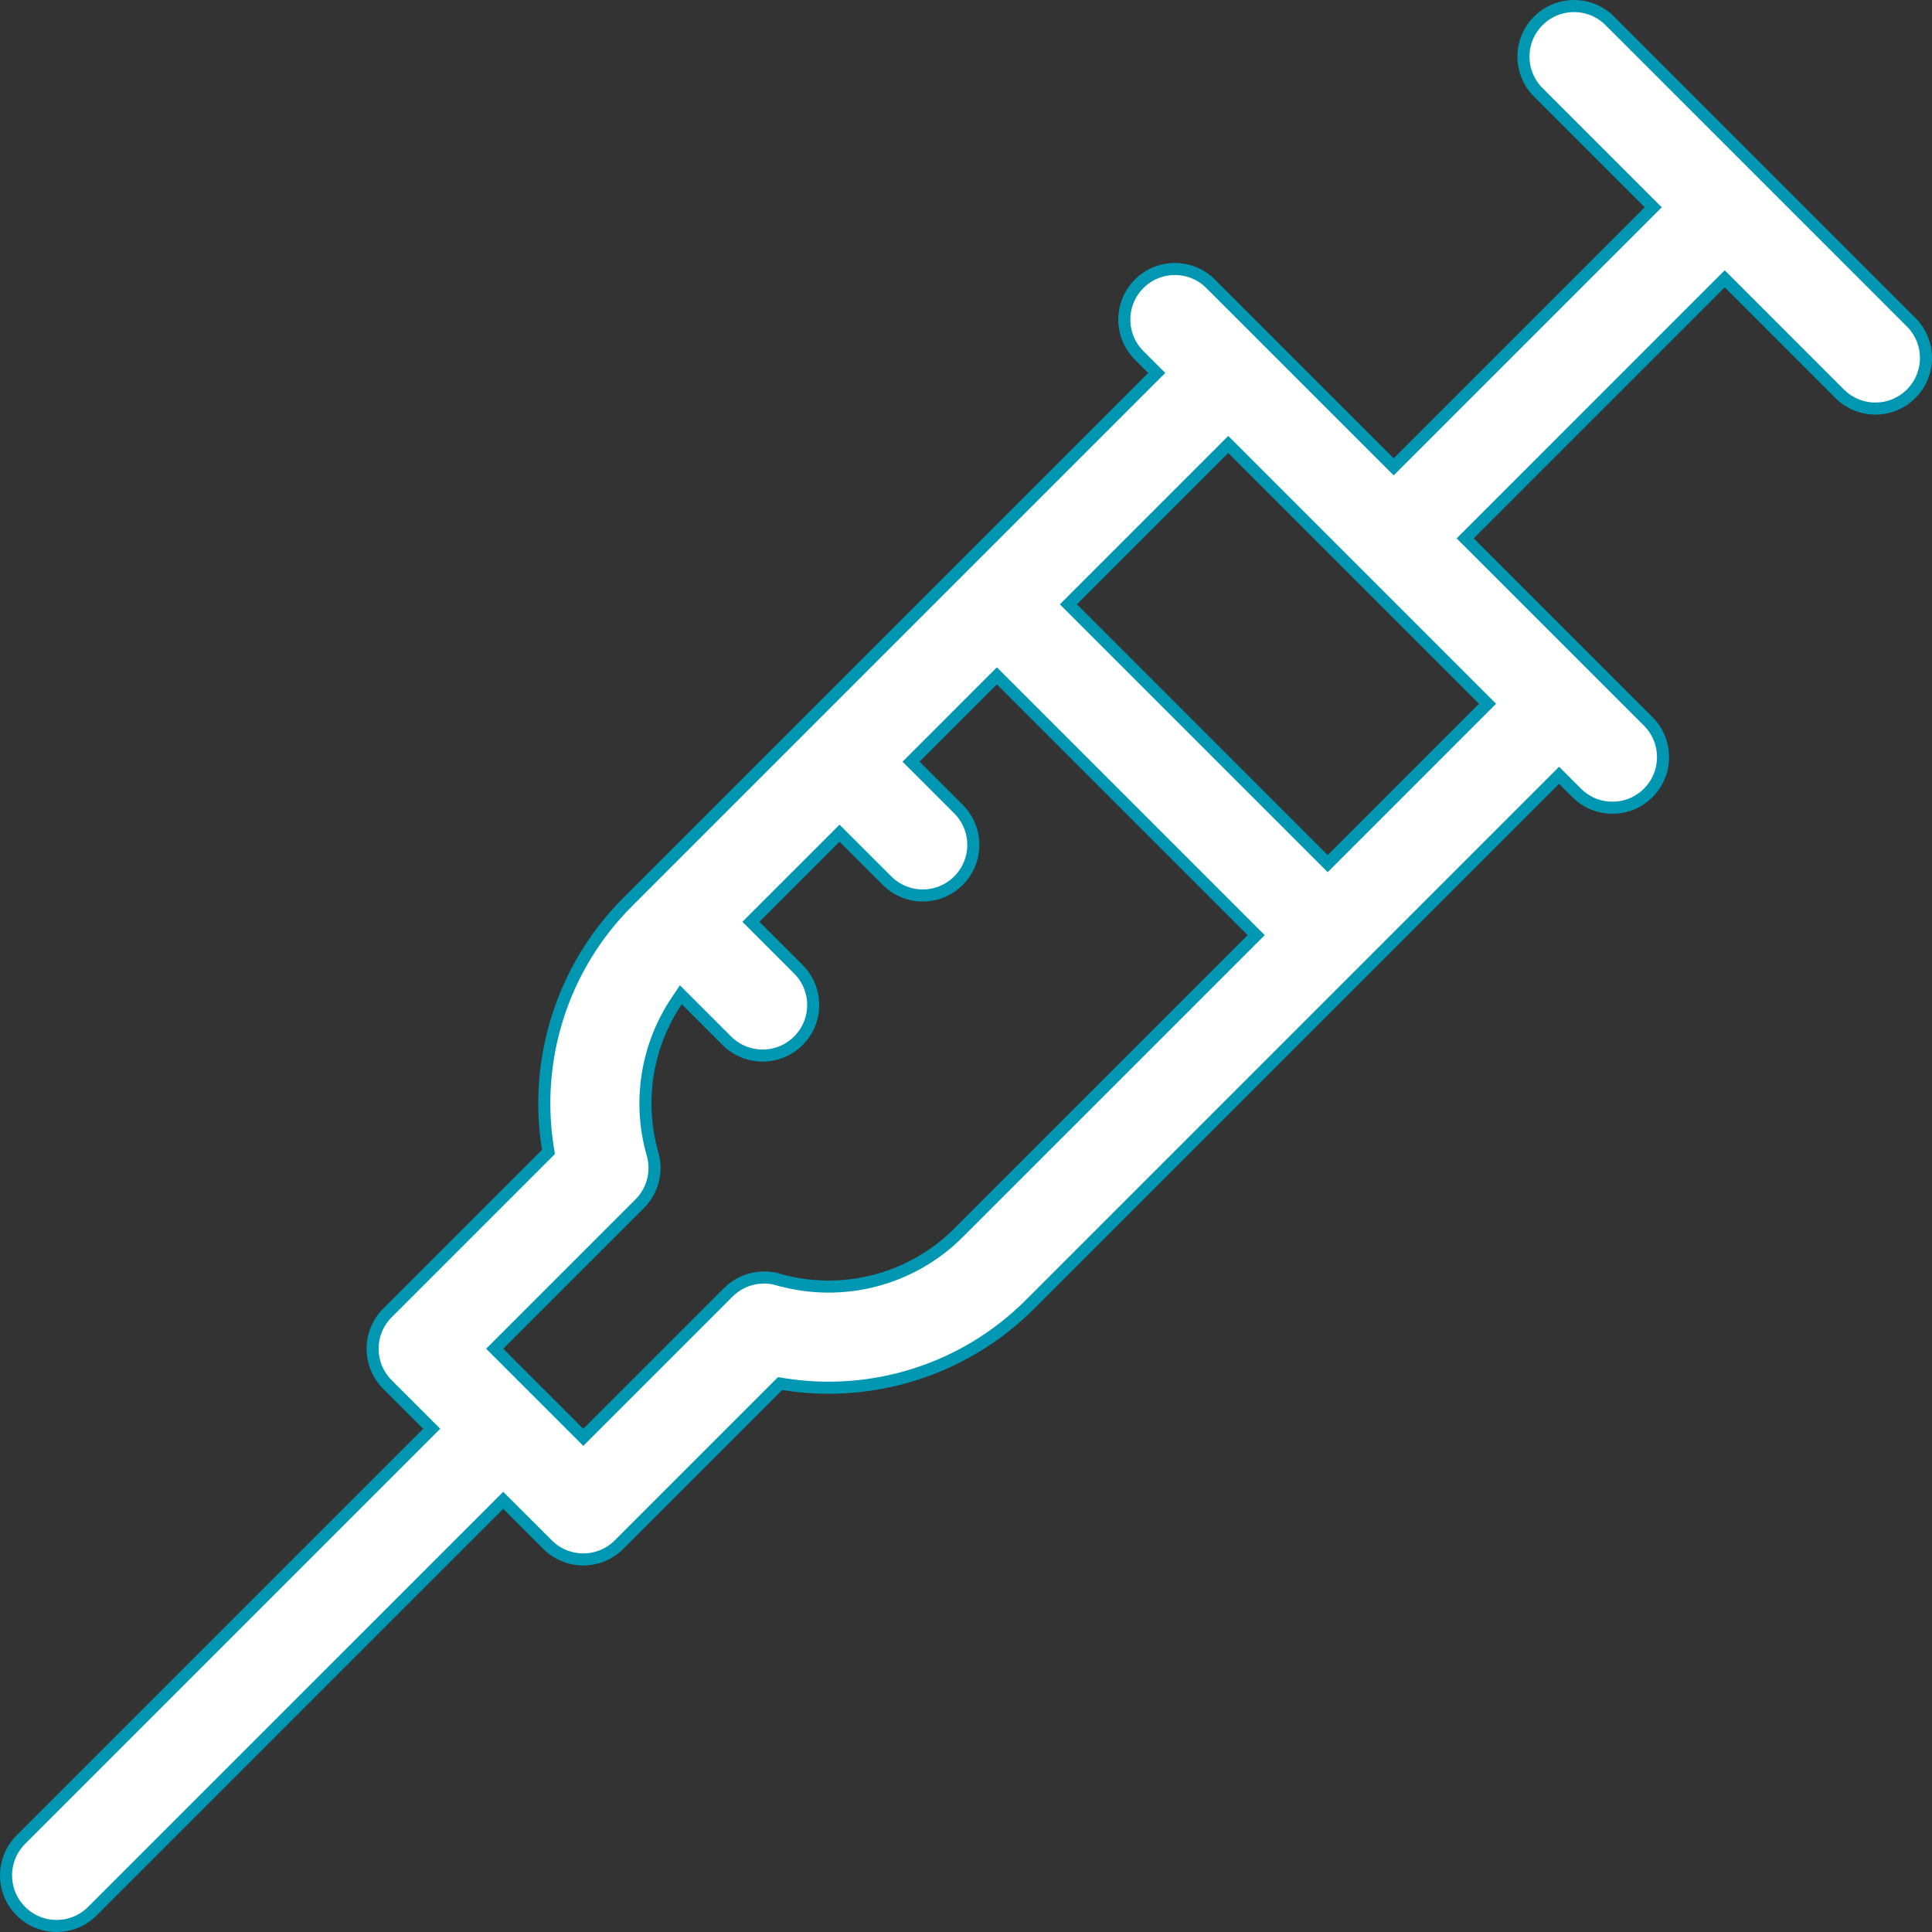 <svg width="80" height="80" viewBox="0 0 80 80" fill="none" xmlns="http://www.w3.org/2000/svg">
<rect x="0" y="0" width="80" height="80" fill="#333333" stroke="none"/>
<path d="M68.279 8.761L68.456 8.584L68.279 8.407L63.697 3.825C62.879 3.008 62.879 1.682 63.697 0.864C64.515 0.046 65.841 0.046 66.659 0.864L66.835 0.687L66.659 0.864L79.137 13.342C79.955 14.16 79.955 15.486 79.137 16.304C78.728 16.713 78.193 16.918 77.656 16.918C77.12 16.918 76.585 16.713 76.175 16.304L71.594 11.722L71.417 11.546L71.24 11.722L60.847 22.116L60.67 22.293L60.847 22.469L68.249 29.871C69.067 30.689 69.067 32.015 68.249 32.832L68.249 32.833C67.84 33.242 67.304 33.446 66.768 33.446C66.232 33.446 65.696 33.241 65.287 32.832L64.735 32.28L64.558 32.103L64.381 32.28L42.647 54.014C39.953 56.708 36.139 57.912 32.428 57.311L32.302 57.291L32.211 57.381L25.633 63.959L25.633 63.959C25.224 64.368 24.689 64.573 24.153 64.573C23.616 64.573 23.081 64.368 22.672 63.959L21.014 62.302L20.837 62.125L20.661 62.302L3.825 79.137L3.825 79.137C3.417 79.546 2.881 79.75 2.345 79.75C1.808 79.75 1.273 79.546 0.864 79.137C0.046 78.319 0.046 76.993 0.864 76.175L17.699 59.34L17.876 59.163L17.699 58.986L16.042 57.329C15.224 56.511 15.224 55.185 16.042 54.367L22.62 47.789L22.71 47.699L22.69 47.573C22.088 43.862 23.293 40.048 25.987 37.354L47.721 15.62L47.898 15.443L47.721 15.267L47.169 14.714C46.351 13.896 46.351 12.57 47.169 11.752C47.987 10.934 49.313 10.934 50.13 11.752L50.307 11.576L50.13 11.752L57.532 19.154L57.709 19.331L57.886 19.154L68.279 8.761ZM23.976 59.34L24.153 59.517L24.329 59.34L30.158 53.512C30.158 53.512 30.158 53.512 30.158 53.512C30.696 52.974 31.484 52.77 32.216 52.98L32.285 52.739L32.216 52.98C34.872 53.741 37.734 53.003 39.685 51.052L51.839 38.899L52.016 38.722L51.839 38.545L41.456 28.162L41.279 27.986L41.102 28.162L37.902 31.363L37.725 31.54L37.902 31.716L39.69 33.504C40.507 34.322 40.507 35.648 39.69 36.465C39.281 36.874 38.745 37.079 38.209 37.079C37.672 37.079 37.137 36.874 36.728 36.465L34.94 34.678L34.763 34.501L34.587 34.678L31.271 37.993L31.095 38.17L31.271 38.346L33.059 40.134C33.877 40.952 33.877 42.278 33.059 43.096L33.059 43.096C32.65 43.505 32.115 43.709 31.578 43.709C31.042 43.709 30.507 43.505 30.098 43.096L28.407 41.406L28.192 41.191L28.023 41.443C26.784 43.283 26.395 45.603 27.021 47.785C27.231 48.517 27.027 49.305 26.489 49.843L26.489 49.843L20.661 55.671L20.484 55.848L20.661 56.025L23.976 59.34ZM54.8 35.584L54.977 35.761L55.154 35.584L61.419 29.318L61.596 29.141L61.419 28.965L51.036 18.581L50.859 18.405L50.683 18.581L44.417 24.847L44.24 25.024L44.417 25.201L54.8 35.584Z" fill="white" stroke="#0097B3" stroke-width="0.5"/>
</svg>
